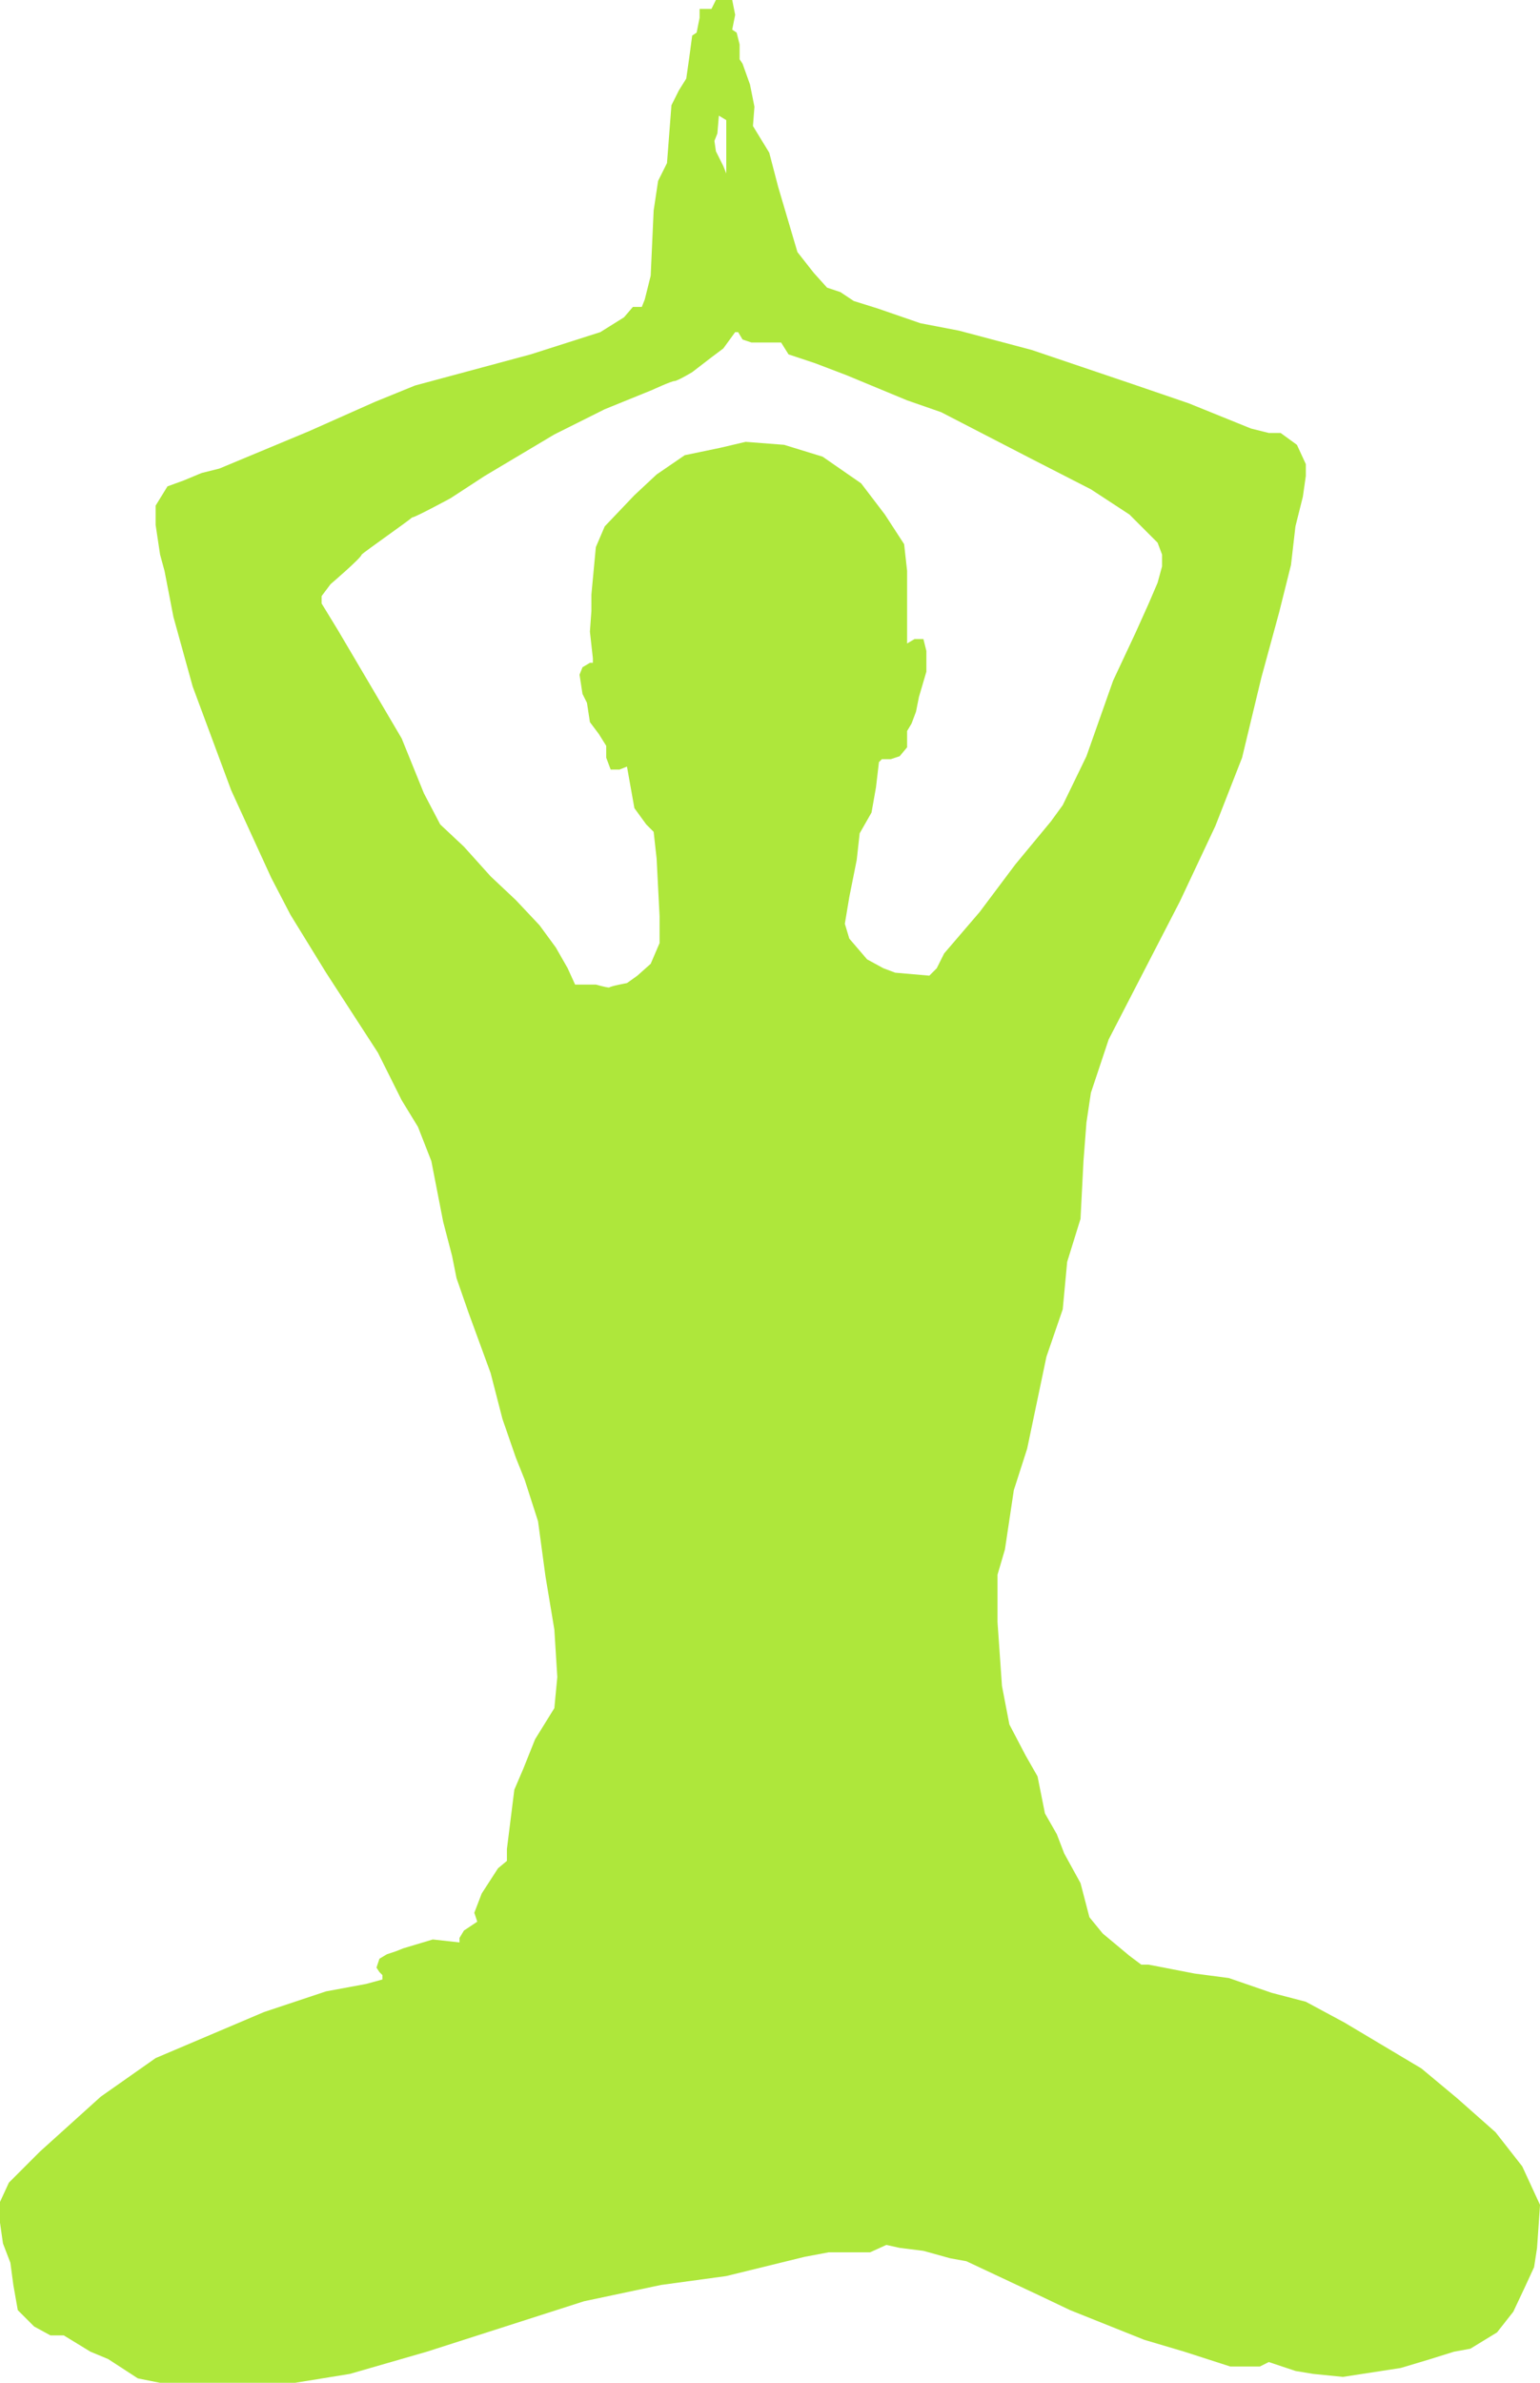 <?xml version="1.0" encoding="UTF-8"?>
<svg xmlns="http://www.w3.org/2000/svg" preserveAspectRatio="xMidYMid meet" data-bbox="47.7 19.8 103.9 160.7" viewBox="47.7 19.8 103.9 160.7" data-type="color" role="presentation" aria-hidden="true" aria-label="">
  <defs>
    <style>#comp-kq6rw0ye svg [data-color="1"] {fill: #AEE73B;}</style>
  </defs>
  <g>
    <path d="M150.4 165.9l-1.8-2.3-2.6-2.3-2.4-2-5.2-3.1-2.6-1.4-2.3-.6-2.9-1-2.3-.3-3.1-.6h-.5l-.8-.6-1.8-1.5-.9-1.1-.6-2.3-1.1-2-.5-1.3-.8-1.4-.5-2.5-.8-1.4-1.1-2.1-.5-2.6-.3-4.3V126l.5-1.7.6-4 .9-2.8 1.3-6.2 1.1-3.2.3-3.2.9-2.9.2-3.9.2-2.6.3-2 1.2-3.6 3.2-6.2 1.6-3.1 2.4-5.1 1.8-4.6 1.3-5.4 1.2-4.4.8-3.2.3-2.6.5-2 .2-1.4v-.8l-.6-1.3-1.1-.8h-.8l-1.2-.3-4.2-1.7-3.8-1.3-6.8-2.3-4.9-1.3-2.6-.5-2.9-1-1.6-.5-.9-.6-.9-.3-.9-1-1.1-1.4-1.3-4.4-.6-2.3-1.1-1.8.1-1.3-.3-1.5-.5-1.4-.2-.3v-1l-.2-.8-.3-.2.2-1-.2-1H96l-.3.6h-.8v.6l-.2 1-.3.2-.2 1.5-.2 1.4-.5.8-.5 1-.3 3.9-.6 1.2-.3 2-.2 4.4-.2.8-.2.8-.2.5h-.6l-.6.7-1.6 1-4.7 1.5-7.8 2.1-2.7 1.1-4.5 2-6 2.5-1.2.3-1.2.5-1.1.4-.8 1.3v1.3l.3 2 .3 1.1.6 3.1 1.3 4.7 2.6 7L66 79l1.3 2.5 2.4 3.9 3.5 5.4 1.6 3.2 1.1 1.8.9 2.3.8 4.1.6 2.3.3 1.5.8 2.3 1.5 4.1.8 3.1.9 2.6.6 1.5.9 2.8.5 3.7.6 3.6.2 3.2-.2 2.1-1.3 2.1-.8 2-.6 1.4-.5 4v.8l-.6.5-1.1 1.7-.5 1.3.2.6-.9.6-.3.5v.3l-1.8-.2-2 .6-.5.2-.6.2-.5.3-.2.6.2.3.2.2v.3l-1.1.3-2.7.5-4.2 1.4-7.3 3.1-3.7 2.6-4.1 3.7-2.1 2.1-.6 1.3v1.4l.2 1.4.5 1.3.2 1.5.3 1.7 1.1 1.1 1.1.6h.9l1.8 1.1 1.2.5 2 1.3 1.5.3h9.1l3.7-.6 5.2-1.5 5.3-1.7 5.3-1.7 5.2-1.1 4.4-.6 5.3-1.3 1.6-.3h2.8l1.1-.5.9.2 1.6.2 1.8.5 1.1.2 4.9 2.3 2.1 1 5 2 2.7.8 3.1 1h2l.6-.3 1.8.6 1.2.2 2 .2 3.9-.6 2-.6 1.6-.5 1.1-.2 1.8-1.1 1.1-1.4.8-1.7.6-1.3.2-1.3.2-2.9-1.2-2.6zM95.9 29.3l.2-.5.1-1.2.5.3v3.6l-.2-.5-.5-1-.1-.7zm15.5 54.8l-.5 1-.5.5-2.3-.2-.8-.3-1.1-.6-1.2-1.4-.3-1 .3-1.8.5-2.5.2-1.8.8-1.4.3-1.7.2-1.7.2-.2h.6l.6-.2.5-.6v-1.1l.3-.5.3-.8.2-1 .5-1.7v-1.4l-.2-.8h-.6l-.5.3v-4.9l-.2-1.8-1.3-2-1.6-2.1-2.6-1.8-2.6-.8-2.6-.2-1.7.4-2.4.5-1.9 1.3-1.5 1.4-2 2.1-.6 1.4-.3 3.2V61l-.1 1.4.2 1.8v.3h-.2l-.5.3-.2.5.2 1.3.3.6.2 1.3.6.8.5.8v.8l.3.8h.6l.5-.2.5 2.8.8 1.1.5.5.2 1.8.2 3.9v1.8l-.6 1.4-.9.8-.7.5s-1.1.2-1.2.3c-.2 0-.9-.2-.9-.2h-1.4l-.5-1.1-.8-1.4-1.1-1.5-1.6-1.7-1.7-1.6-1.8-2-1.6-1.5-1.1-2.1-1.5-3.7-2-3.4-2.3-3.9-1.1-1.8V60l.6-.8s2.1-1.8 2.1-2c.2-.2 3.2-2.3 3.4-2.5.2 0 2.6-1.3 2.6-1.3l2.3-1.5 4.7-2.8 3.4-1.7 3.2-1.3s1.3-.6 1.5-.6c.2 0 1.2-.6 1.2-.6l1.3-1 .8-.6.8-1.1h.2l.3.5.6.2h2l.5.8 1.8.6 2.1.8 4.1 1.7 2.3.8 6 3.1 4.1 2.1 2.6 1.7.8.8 1.1 1.1.3.8v.8l-.3 1.1-.6 1.4-.9 2-1.5 3.2-1.8 5.1-1.6 3.3-.8 1.1-2.4 2.9-2.4 3.2-2.4 2.8z" fill="#AEE73B" data-color="1"></path>
  </g>
</svg>
